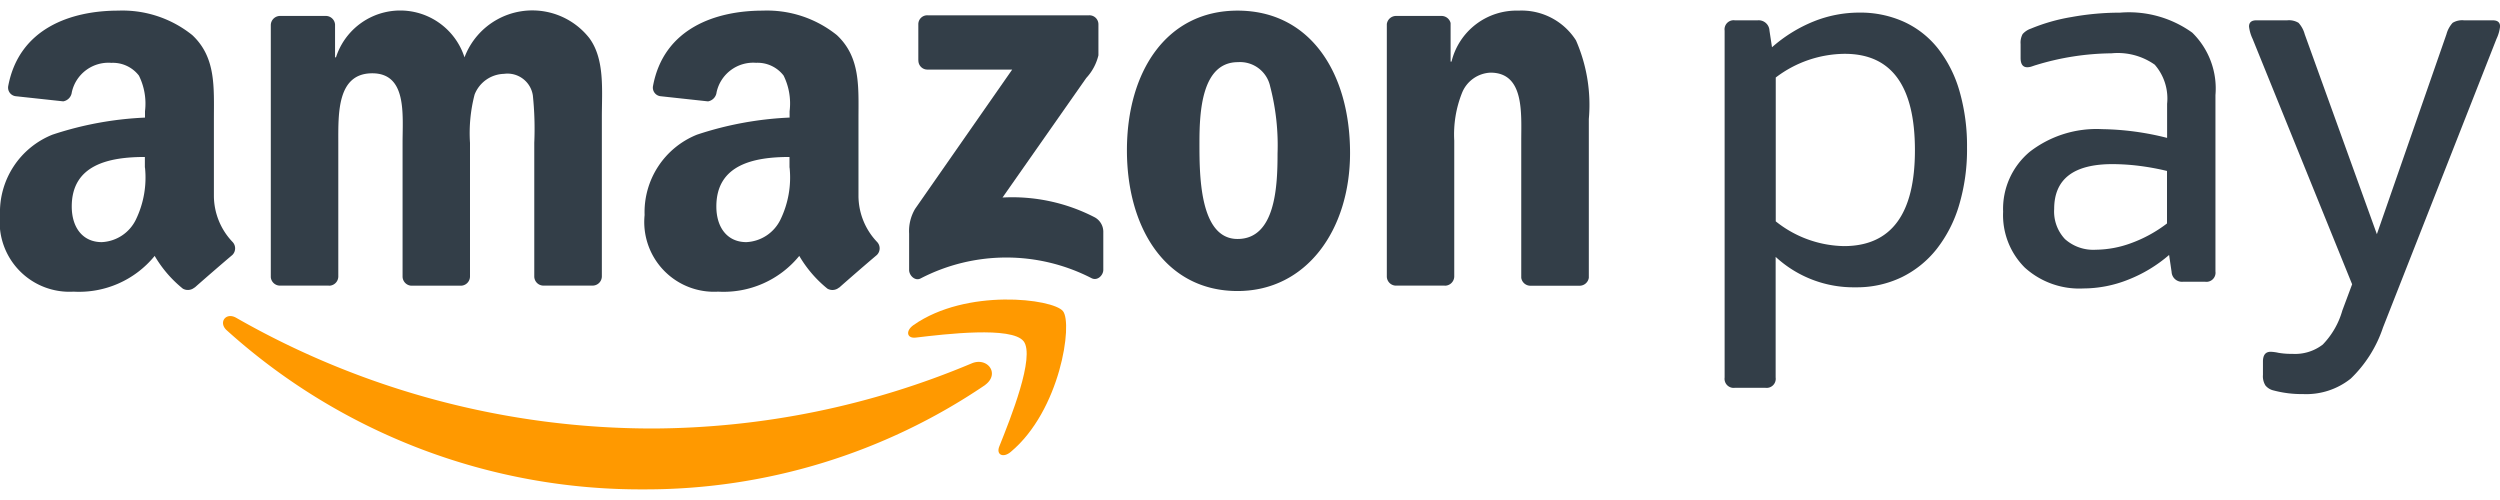 <svg xmlns="http://www.w3.org/2000/svg" width="100" height="20" viewBox="0 0 100 20">
    <g id="Gruppe_39" data-name="Gruppe 39" transform="translate(-20 -12)">
        <g id="Logos" transform="translate(20 12.425)">
            <g id="logos_amazon_pay_fullcolor_positive_logo-amazonpay-primary-fullcolor-positive" data-name="logos/amazon_pay/fullcolor/positive/logo-amazonpay-primary-fullcolor-positive" transform="translate(0 0)">
                <path id="Fill-1" d="M401.077,2.105a4.6,4.6,0,0,0-2.763.948V8.806a4.483,4.483,0,0,0,2.722.99q2.845,0,2.845-3.835Q403.881,2.106,401.077,2.105Zm-2.907-.268A5.788,5.788,0,0,1,399.84.806a4.893,4.893,0,0,1,1.814-.35,4.227,4.227,0,0,1,1.794.371A3.688,3.688,0,0,1,404.809,1.9a5,5,0,0,1,.856,1.7,7.9,7.9,0,0,1,.3,2.258,7.788,7.788,0,0,1-.32,2.31,5.259,5.259,0,0,1-.9,1.752,4.047,4.047,0,0,1-1.4,1.124,4.134,4.134,0,0,1-1.835.4,4.593,4.593,0,0,1-3.2-1.217v4.825a.364.364,0,0,1-.412.412h-1.217a.364.364,0,0,1-.412-.412V1.177a.364.364,0,0,1,.412-.412h.907a.433.433,0,0,1,.475.412l.1.66Z" transform="translate(-327.284 -0.377)" fill="#333e48" fill-rule="evenodd"/>
                <path id="Fill-2" d="M463.938,9.941a4.182,4.182,0,0,0,1.422-.268,5.383,5.383,0,0,0,1.423-.783v-2.1a10.126,10.126,0,0,0-1.083-.2,8.753,8.753,0,0,0-1.1-.073q-2.33,0-2.33,1.794a1.608,1.608,0,0,0,.433,1.206A1.7,1.7,0,0,0,463.938,9.941Zm-2.413-7.382-.154.052a.557.557,0,0,1-.176.031q-.268,0-.268-.372V1.714a.718.718,0,0,1,.082-.4.782.782,0,0,1,.33-.217,7.367,7.367,0,0,1,1.629-.464,10.88,10.88,0,0,1,1.938-.175,4.338,4.338,0,0,1,2.887.8,3.129,3.129,0,0,1,.928,2.5v7.052a.365.365,0,0,1-.413.412h-.887a.415.415,0,0,1-.454-.392l-.1-.68a5.644,5.644,0,0,1-1.639.99,4.874,4.874,0,0,1-1.784.35,3.243,3.243,0,0,1-2.35-.835,2.963,2.963,0,0,1-.866-2.237,2.971,2.971,0,0,1,1.072-2.4,4.357,4.357,0,0,1,2.887-.9,11.114,11.114,0,0,1,2.6.35V4.106a2.055,2.055,0,0,0-.495-1.567,2.565,2.565,0,0,0-1.732-.454,10.6,10.6,0,0,0-3.031.474Z" transform="translate(-380.103 -0.377)" fill="#333e48" fill-rule="evenodd"/>
                <path id="Fill-3" d="M522.08,14.519a5.042,5.042,0,0,1-1.289,2.042,2.851,2.851,0,0,1-1.907.619,4.378,4.378,0,0,1-1.175-.144.594.594,0,0,1-.33-.2.694.694,0,0,1-.1-.423V15.88q0-.392.309-.392a1.754,1.754,0,0,1,.309.041,2.959,2.959,0,0,0,.557.042,1.815,1.815,0,0,0,1.217-.371,3.218,3.218,0,0,0,.783-1.361l.392-1.051-3.98-9.815a1.559,1.559,0,0,1-.144-.495c0-.165.1-.248.289-.248h1.237a.739.739,0,0,1,.454.1,1.1,1.1,0,0,1,.247.454l2.887,8,2.784-8a1.1,1.1,0,0,1,.247-.454.738.738,0,0,1,.454-.1h1.154c.192,0,.289.083.289.248a1.576,1.576,0,0,1-.144.495L522.08,14.519" transform="translate(-426.761 -1.842)" fill="#333e48" fill-rule="evenodd"/>
                <path id="Fill-4" d="M81.725,72.946A24.186,24.186,0,0,1,68.07,77.12a24.711,24.711,0,0,1-16.68-6.363c-.346-.312-.037-.738.378-.5a33.574,33.574,0,0,0,16.69,4.428,33.2,33.2,0,0,0,12.73-2.605c.624-.265,1.147.411.537.863" transform="translate(-42.32 -57.97)" fill="#f90" fill-rule="evenodd"/>
                <path id="Fill-5" d="M213.26,68.041c-.472-.6-3.122-.286-4.312-.144-.361.043-.416-.272-.091-.5,2.114-1.484,5.577-1.056,5.979-.559s-.107,3.974-2.087,5.63c-.3.255-.595.119-.459-.218.446-1.113,1.444-3.6.971-4.21" transform="translate(-172.318 -54.818)" fill="#f90" fill-rule="evenodd"/>
                <path id="Fill-6" d="M209.245,2.876V1.434a.356.356,0,0,1,.366-.365h6.465a.36.36,0,0,1,.373.364V2.669a2.029,2.029,0,0,1-.487.908l-3.349,4.781a7.173,7.173,0,0,1,3.688.792.659.659,0,0,1,.343.563v1.539c0,.212-.232.457-.476.329a7.446,7.446,0,0,0-6.831.013c-.225.12-.46-.122-.46-.335V9.8a1.74,1.74,0,0,1,.241-.991L213,3.24h-3.378a.359.359,0,0,1-.374-.363" transform="translate(-172.512 -0.882)" fill="#333e48" fill-rule="evenodd"/>
                <path id="Fill-7" d="M64.536,11H62.569a.371.371,0,0,1-.352-.333l0-10.094A.371.371,0,0,1,62.6.213H64.43a.37.37,0,0,1,.357.339V1.869h.037a2.7,2.7,0,0,1,5.141,0A2.9,2.9,0,0,1,74.959,1.1c.624.85.5,2.082.5,3.165l0,6.371a.371.371,0,0,1-.38.363H73.109a.368.368,0,0,1-.353-.362V5.289A12.88,12.88,0,0,0,72.7,3.4a1.025,1.025,0,0,0-1.156-.871,1.3,1.3,0,0,0-1.175.828,6.113,6.113,0,0,0-.184,1.933V10.64a.371.371,0,0,1-.379.363H67.841a.369.369,0,0,1-.353-.362l0-5.352c0-1.126.184-2.782-1.212-2.782-1.414,0-1.359,1.614-1.359,2.782V10.64a.371.371,0,0,1-.38.363" transform="translate(-51.385 0)" fill="#333e48" fill-rule="evenodd"/>
                <path id="Fill-8" d="M263.366,2.061c-1.45,0-1.542,1.975-1.542,3.207s-.018,3.866,1.524,3.866c1.524,0,1.6-2.124,1.6-3.42a9.331,9.331,0,0,0-.294-2.677A1.231,1.231,0,0,0,263.366,2.061ZM263.348,0c2.919,0,4.5,2.507,4.5,5.693,0,3.08-1.744,5.523-4.5,5.523-2.864,0-4.425-2.507-4.425-5.629C258.923,2.443,260.5,0,263.348,0Z" transform="translate(-213.846 0)" fill="#333e48" fill-rule="evenodd"/>
                <path id="Fill-9" d="M320.936,11h-1.96a.369.369,0,0,1-.353-.362l0-10.1A.372.372,0,0,1,319,.213h1.824a.374.374,0,0,1,.35.283V2.039h.037A2.675,2.675,0,0,1,323.889,0a2.578,2.578,0,0,1,2.3,1.19,6.423,6.423,0,0,1,.514,3.144v6.352a.373.373,0,0,1-.377.318H324.35a.37.37,0,0,1-.35-.318V5.2c0-1.1.129-2.719-1.23-2.719a1.287,1.287,0,0,0-1.138.807,4.489,4.489,0,0,0-.312,1.912V10.64a.376.376,0,0,1-.383.363" transform="translate(-263.15 0)" fill="#333e48" fill-rule="evenodd"/>
                <path id="Fill-10" d="M155.879,11.076a.407.407,0,0,1-.465.046,4.808,4.808,0,0,1-1.127-1.311,3.9,3.9,0,0,1-3.243,1.43A2.792,2.792,0,0,1,148.1,8.175a3.341,3.341,0,0,1,2.1-3.215,13.6,13.6,0,0,1,3.7-.682V4.024a2.517,2.517,0,0,0-.24-1.426,1.314,1.314,0,0,0-1.1-.511,1.5,1.5,0,0,0-1.581,1.181.416.416,0,0,1-.342.362l-1.906-.207a.346.346,0,0,1-.294-.411C148.869.7,150.957,0,152.828,0a4.46,4.46,0,0,1,2.962.979c.957.894.865,2.086.865,3.385V7.428a2.685,2.685,0,0,0,.742,1.823.371.371,0,0,1-.006.523c-.4.337-1.115.957-1.508,1.306ZM153.9,6.28a3.857,3.857,0,0,1-.369,2.086,1.6,1.6,0,0,1-1.361.894c-.754,0-1.2-.575-1.2-1.427,0-1.675,1.5-1.979,2.926-1.979V6.28Z" transform="translate(-122.316 0)" fill="#333e48" fill-rule="evenodd"/>
                <path id="Fill-11" d="M7.779,11.076a.407.407,0,0,1-.464.046A4.783,4.783,0,0,1,6.187,9.811a3.9,3.9,0,0,1-3.243,1.43A2.792,2.792,0,0,1,0,8.175,3.34,3.34,0,0,1,2.1,4.961a13.6,13.6,0,0,1,3.7-.682V4.024A2.518,2.518,0,0,0,5.557,2.6a1.314,1.314,0,0,0-1.1-.511A1.5,1.5,0,0,0,2.872,3.267a.416.416,0,0,1-.342.362L.624,3.423A.346.346,0,0,1,.33,3.011C.768.7,2.856,0,4.728,0A4.46,4.46,0,0,1,7.691.979c.956.894.865,2.086.865,3.385V7.428A2.685,2.685,0,0,0,9.3,9.251a.371.371,0,0,1-.006.523c-.4.337-1.116.957-1.509,1.306ZM5.8,6.28a3.859,3.859,0,0,1-.368,2.086,1.6,1.6,0,0,1-1.362.894c-.754,0-1.2-.575-1.2-1.427,0-1.675,1.5-1.979,2.925-1.979V6.28Z" transform="translate(0 0)" fill="#333e48" fill-rule="evenodd"/>
            </g>
        </g>
    </g>
</svg>
